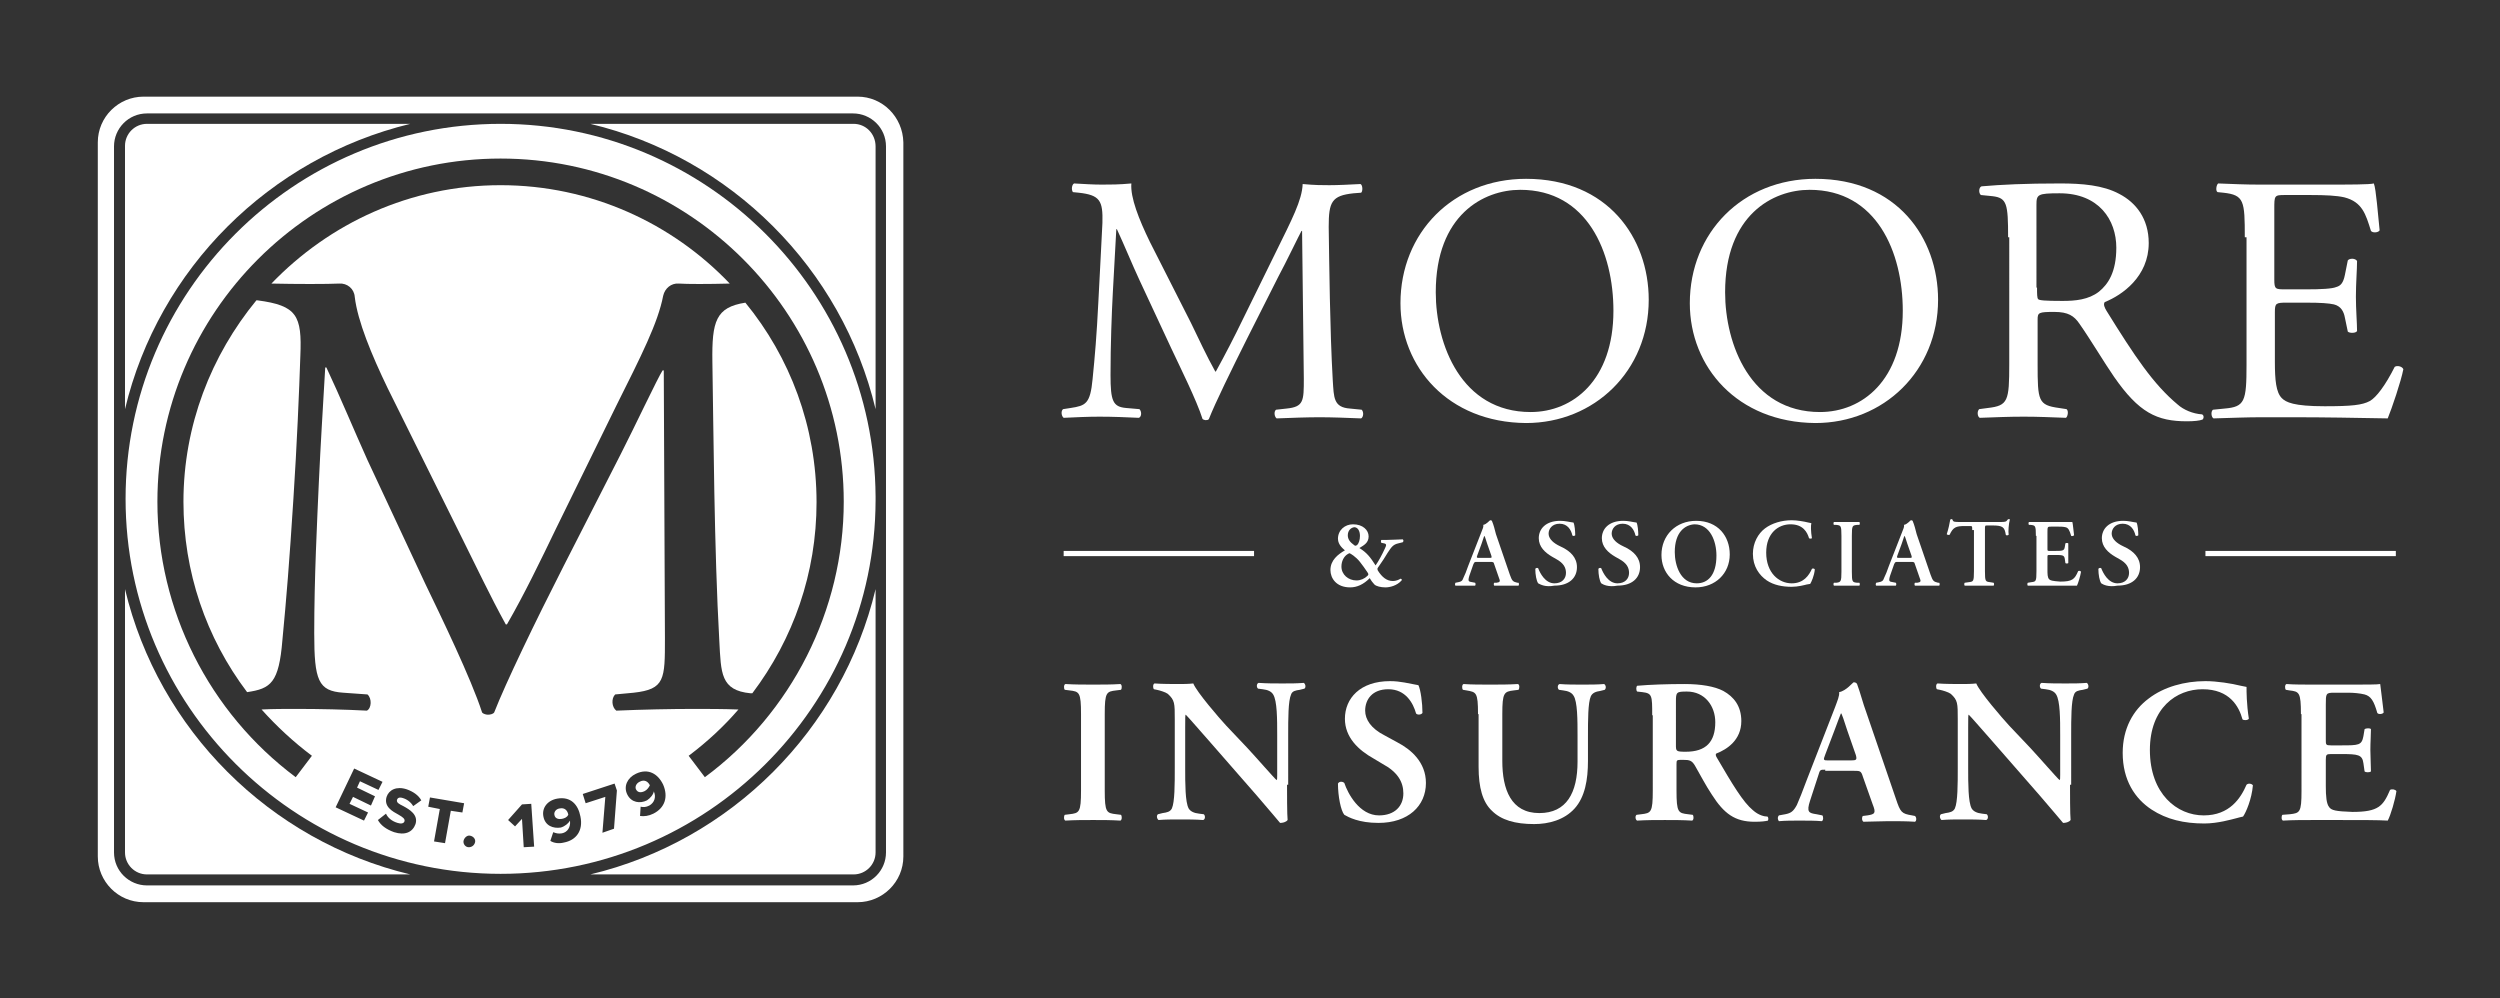<?xml version="1.0" encoding="utf-8"?>
<!-- Generator: Adobe Illustrator 28.1.0, SVG Export Plug-In . SVG Version: 6.00 Build 0)  -->
<svg version="1.1" id="Layer_1" xmlns="http://www.w3.org/2000/svg" xmlns:xlink="http://www.w3.org/1999/xlink" x="0px" y="0px"
	 viewBox="0 0 432 172.5" style="enable-background:new 0 0 432 172.5;" xml:space="preserve">
<rect x="0" y="0" width="432" height="172.5" fill="#333333" stroke="none"/>
<style type="text/css">
	.st0{fill:#FFFFFF;}
</style>
<g>
	<g>
		<g>
			<path class="st0" d="M205.8,55.8c1.4,2.9,2.7,5.7,4.2,8.4h0.1c1.6-2.9,3.2-6,4.7-9.1l5.7-11.6c2.7-5.5,4.5-8.9,4.6-11.7
				c2.1,0.2,3.4,0.2,4.6,0.2c1.5,0,3.5-0.1,5.4-0.2c0.4,0.2,0.4,1.3,0.1,1.5l-1.3,0.1c-3.8,0.4-4.3,1.5-4.3,5.8
				c0.1,6.5,0.2,17.7,0.7,26.5c0.2,3,0.1,4.7,3,4.9l2,0.2c0.4,0.4,0.3,1.3-0.1,1.5c-2.5-0.1-5-0.2-7.2-0.2c-2.1,0-4.9,0.1-7.4,0.2
				c-0.4-0.3-0.5-1.2-0.1-1.5l1.8-0.2c3-0.3,3-1.3,3-5.2L225,39.9h-0.1c-0.4,0.7-2.7,5.5-4,7.9l-5.4,10.7
				c-2.7,5.4-5.5,11.1-6.6,13.9c-0.1,0.2-0.4,0.2-0.6,0.2c-0.1,0-0.4-0.1-0.5-0.2c-1-3.2-4-9.2-5.4-12.2l-5.5-11.8
				c-1.3-2.8-2.6-6-3.9-8.8h-0.1c-0.2,3.8-0.4,7.3-0.6,10.9c-0.2,3.7-0.4,9.1-0.4,14.3c0,4.5,0.4,5.5,2.7,5.7l2.3,0.2
				c0.4,0.4,0.4,1.3-0.1,1.5c-2.1-0.1-4.5-0.2-6.8-0.2c-2,0-4.1,0.1-6.2,0.2c-0.4-0.3-0.5-1.2-0.1-1.5l1.3-0.2
				c2.6-0.4,3.4-0.7,3.8-5c0.4-4,0.7-7.4,1-13.4c0.3-5.1,0.5-10.2,0.7-13.6c0.1-3.8-0.4-4.8-4.1-5.2l-1-0.1
				c-0.3-0.4-0.2-1.3,0.2-1.5c1.8,0.1,3.3,0.2,4.8,0.2c1.4,0,3,0,5.1-0.2c-0.2,2.4,1.3,6.2,3.2,10.1L205.8,55.8z"/>
			<path class="st0" d="M242,52.4c0-12.2,9.1-21.5,21.7-21.5c14.1,0,21.2,10.2,21.2,20.9c0,12.3-9.4,21.3-21.2,21.3
				C250.2,73,242,63.4,242,52.4z M278.8,53.7c0-10.1-4.5-20.9-16.1-20.9c-6.3,0-14.6,4.3-14.6,17.7c0,9,4.4,20.7,16.4,20.7
				C271.8,71.2,278.8,65.7,278.8,53.7z"/>
			<path class="st0" d="M292,52.4c0-12.2,9.1-21.5,21.7-21.5c14.1,0,21.2,10.2,21.2,20.9c0,12.3-9.4,21.3-21.2,21.3
				C300.2,73,292,63.4,292,52.4z M328.8,53.7c0-10.1-4.5-20.9-16.1-20.9c-6.3,0-14.6,4.3-14.6,17.7c0,9,4.4,20.7,16.4,20.7
				C321.8,71.2,328.8,65.7,328.8,53.7z"/>
			<path class="st0" d="M347,41c0-5.8-0.2-6.8-2.7-7.1l-2-0.2c-0.4-0.3-0.4-1.3,0.1-1.5c3.4-0.3,7.6-0.5,13.6-0.5
				c3.8,0,7.4,0.3,10.2,1.8c2.9,1.5,5.1,4.3,5.1,8.5c0,5.8-4.6,9-7.6,10.2c-0.3,0.4,0,1,0.3,1.5c4.9,7.9,8.1,12.7,12.3,16.2
				c1,0.9,2.6,1.6,4.2,1.7c0.3,0.1,0.4,0.6,0.1,0.9c-0.5,0.2-1.5,0.3-2.7,0.3c-5.2,0-8.3-1.5-12.6-7.7c-1.6-2.3-4.1-6.5-6-9.2
				c-0.9-1.3-1.9-2-4.3-2c-2.7,0-2.9,0.1-2.9,1.3v7.7c0,6.4,0.1,7.1,3.7,7.6l1.3,0.2c0.4,0.3,0.2,1.3-0.1,1.5
				c-2.7-0.1-4.8-0.2-7.3-0.2c-2.6,0-4.8,0.1-7.6,0.2c-0.4-0.2-0.5-1.1-0.1-1.5l1.5-0.2c3.5-0.4,3.7-1.2,3.7-7.6V41z M352,49.7
				c0,1.1,0,1.8,0.2,2c0.2,0.2,1.1,0.3,4.2,0.3c2.2,0,4.5-0.2,6.3-1.6c1.6-1.3,3-3.4,3-7.6c0-4.8-3-9.4-9.8-9.4c-3.8,0-4,0.2-4,2
				V49.7z"/>
			<path class="st0" d="M387.9,41c0-6.3-0.1-7.3-3.7-7.7l-1-0.1c-0.4-0.2-0.2-1.3,0.1-1.5c2.6,0.1,4.7,0.2,7.2,0.2H402
				c3.9,0,7.5,0,8.2-0.2c0.4,1,0.7,5.4,1,8.1c-0.2,0.4-1.2,0.5-1.5,0.1c-0.9-2.9-1.5-5-4.6-5.8c-1.3-0.3-3.2-0.4-5.9-0.4h-4.4
				c-1.8,0-1.8,0.1-1.8,2.4v12.2c0,1.7,0.2,1.7,2,1.7h3.5c2.6,0,4.5-0.1,5.2-0.4c0.7-0.2,1.2-0.6,1.5-2.1l0.5-2.5
				c0.3-0.4,1.3-0.4,1.6,0.1c0,1.5-0.2,3.8-0.2,6.2c0,2.2,0.2,4.5,0.2,5.9c-0.2,0.4-1.3,0.4-1.6,0.1l-0.5-2.4
				c-0.2-1.1-0.7-2-1.9-2.3c-0.9-0.2-2.3-0.3-4.7-0.3h-3.5c-1.8,0-2,0.1-2,1.6v8.6c0,3.2,0.2,5.3,1.2,6.3c0.7,0.7,2,1.4,7.4,1.4
				c4.7,0,6.5-0.2,7.8-0.9c1.1-0.6,2.7-2.7,4.3-5.9c0.4-0.3,1.3-0.1,1.5,0.4c-0.4,2.1-2,6.8-2.7,8.5c-5.5-0.1-10.9-0.2-16.3-0.2
				h-5.5c-2.6,0-4.7,0.1-8.3,0.2c-0.4-0.2-0.5-1.2-0.1-1.5l2-0.2c3.5-0.3,3.8-1.2,3.8-7.6V41z"/>
		</g>
		<g>
			<path class="st0" d="M236.5,92.7c0,1.2-1,1.6-1.6,2c1.3,0.8,1.9,1.6,2.8,3c0.5-0.7,1.1-1.8,1.6-2.9c0.3-0.6,0.3-0.8-0.1-0.9
				l-0.5-0.1c-0.1-0.1-0.1-0.4,0-0.5h0.9c0.8,0,2.4-0.1,2.8-0.1c0.1,0.1,0.2,0.3,0,0.5l-0.8,0.2c-0.9,0.2-1.2,0.7-1.8,1.6
				c-0.4,0.7-1,1.6-1.7,2.6c-0.1,0.1-0.1,0.3,0,0.5c0.7,1.1,1.5,1.8,2.6,1.8c0.5,0,1-0.2,1.3-0.4c0.2,0,0.3,0.2,0.2,0.3
				c-0.8,0.9-2,1.2-2.8,1.2c-0.8,0-1.6-0.2-1.9-0.5c-0.2-0.2-0.6-0.7-0.8-1.1c-1.1,1.1-2.2,1.6-3.4,1.6c-2.4,0-3.4-1.6-3.4-3
				c0-1.7,1.3-2.7,2.5-3.4c-0.2-0.2-1.2-0.9-1.2-2c0-1.5,1.2-2.5,2.6-2.5C235.5,90.6,236.5,91.6,236.5,92.7z M233.2,95.6
				c-0.1,0-0.2,0.1-0.4,0.2c-0.6,0.4-1,1.2-1,2.1c0,1.4,1.2,2.4,2.6,2.4c0.7,0,1.4-0.3,1.9-0.8c0.2-0.2,0.2-0.3,0-0.6
				c-0.4-0.6-0.9-1.3-1.3-1.8C234.3,96.2,233.3,95.6,233.2,95.6z M232.9,92.5c0,0.7,0.4,1.2,1.1,1.7c0.1,0.1,0.2,0.1,0.3,0.1
				c0,0,0.1-0.1,0.2-0.1c0.3-0.3,0.5-0.9,0.5-1.6c0-0.9-0.4-1.5-1-1.5C233.4,91.2,232.9,91.7,232.9,92.5z"/>
			<path class="st0" d="M255.2,97.1c-0.4,0-0.4,0-0.6,0.4l-0.7,2c-0.3,1-0.1,1,0.5,1.1l0.5,0.1c0.1,0.1,0.1,0.4,0,0.5
				c-0.5,0-1.2,0-1.8,0c-0.5,0-1.1,0-1.6,0c-0.1-0.1-0.1-0.3,0-0.5l0.5-0.1c0.5-0.1,0.7-0.2,0.9-0.8c0.2-0.4,0.5-1.1,0.8-2l2.3-5.9
				c0.2-0.5,0.4-0.9,0.3-1.2c0.6-0.1,1.1-0.8,1.2-0.8c0.1,0,0.2,0,0.3,0.1c0.3,0.7,0.5,1.5,0.7,2.3l2.4,7c0.4,1.1,0.5,1.2,1.3,1.4
				l0.2,0c0.1,0.1,0.1,0.4,0,0.5c-0.7,0-1.3,0-2.2,0c-0.7,0-1.4,0-2,0c-0.1-0.1-0.1-0.4,0-0.5l0.4,0c0.6-0.1,0.7-0.2,0.4-0.9
				l-0.8-2.3c-0.1-0.4-0.2-0.4-0.7-0.4H255.2z M257.3,96.4c0.5,0,0.5,0,0.4-0.4l-0.7-2c-0.3-0.9-0.4-1.3-0.5-1.4h0
				c-0.1,0.1-0.2,0.6-0.5,1.4l-0.7,1.9c-0.2,0.5-0.1,0.5,0.3,0.5H257.3z"/>
			<path class="st0" d="M265.8,100.8c-0.3-0.4-0.5-1.5-0.5-2.5c0.1-0.2,0.4-0.2,0.5-0.1c0.3,0.8,1.2,2.6,2.8,2.6c1.3,0,2-0.8,2-1.8
				c0-0.9-0.4-1.7-1.7-2.4l-0.7-0.4c-1.2-0.7-2.3-1.7-2.3-3.2c0-1.6,1.2-3,3.7-3c0.9,0,1.5,0.2,2.3,0.3c0.2,0.4,0.3,1.5,0.3,2.2
				c-0.1,0.1-0.4,0.2-0.5,0c-0.2-0.9-0.8-2-2.2-2c-1.3,0-1.9,0.9-1.9,1.7c0,0.7,0.5,1.4,1.6,2l1,0.5c1.1,0.6,2.3,1.6,2.3,3.3
				c0,1.9-1.4,3.2-3.9,3.2C267,101.5,266.2,101,265.8,100.8z"/>
			<path class="st0" d="M276.7,100.8c-0.3-0.4-0.5-1.5-0.5-2.5c0.1-0.2,0.4-0.2,0.5-0.1c0.3,0.8,1.2,2.6,2.8,2.6c1.3,0,2-0.8,2-1.8
				c0-0.9-0.4-1.7-1.7-2.4l-0.7-0.4c-1.2-0.7-2.3-1.7-2.3-3.2c0-1.6,1.2-3,3.7-3c0.9,0,1.5,0.2,2.3,0.3c0.2,0.4,0.3,1.5,0.3,2.2
				c-0.1,0.1-0.4,0.2-0.5,0c-0.2-0.9-0.8-2-2.2-2c-1.3,0-1.9,0.9-1.9,1.7c0,0.7,0.5,1.4,1.6,2l1,0.5c1.1,0.6,2.3,1.6,2.3,3.3
				c0,1.9-1.4,3.2-3.9,3.2C277.9,101.5,277,101,276.7,100.8z"/>
			<path class="st0" d="M298.9,95.8c0,3.3-2.5,5.7-5.9,5.7c-3.8,0-5.9-2.6-5.9-5.6c0-3.4,2.5-5.9,6-5.9
				C296.9,90,298.9,92.7,298.9,95.8z M289.4,95.4c0,2.3,1,5.4,3.8,5.4c1.9,0,3.4-1.4,3.4-4.8c0-2.5-1.1-5.4-3.8-5.4
				C291.2,90.7,289.4,91.9,289.4,95.4z"/>
			<path class="st0" d="M313.1,93c-0.1,0.1-0.4,0.1-0.5,0c-0.3-1-1-2.4-3.2-2.4c-2.1,0-4.2,1.5-4.2,4.9c0,3.5,2.2,5.3,4.4,5.3
				c2.1,0,3-1.4,3.5-2.5c0.1-0.1,0.4-0.1,0.5,0.1c-0.1,1.1-0.6,2.2-0.8,2.5c-0.2,0-0.4,0.1-0.6,0.1c-0.4,0.1-1.5,0.4-2.6,0.4
				c-1.6,0-3.1-0.3-4.3-1.1c-1.3-0.9-2.4-2.4-2.4-4.6c0-1.9,0.9-3.5,2.1-4.4c1.2-0.9,2.9-1.4,4.6-1.4c0.9,0,2.1,0.2,2.9,0.4l0.5,0.1
				C312.9,90.8,312.9,91.8,313.1,93z"/>
			<path class="st0" d="M320,98.8c0,1.8,0.1,1.8,0.9,1.9l0.4,0c0.1,0.1,0.1,0.4,0,0.5c-0.7,0-1.5,0-2.2,0c-0.7,0-1.5,0-2.2,0
				c-0.1-0.1-0.1-0.4,0-0.5l0.4,0c0.8-0.1,0.9-0.2,0.9-1.9v-6.2c0-1.8-0.1-1.8-0.9-1.9l-0.4,0c-0.1-0.1-0.1-0.4,0-0.5
				c0.7,0,1.5,0,2.2,0c0.7,0,1.5,0,2.2,0c0.1,0.1,0.1,0.4,0,0.5l-0.4,0c-0.8,0.1-0.9,0.1-0.9,1.9V98.8z"/>
			<path class="st0" d="M327.9,97.1c-0.4,0-0.4,0-0.6,0.4l-0.7,2c-0.3,1-0.1,1,0.5,1.1l0.5,0.1c0.1,0.1,0.1,0.4,0,0.5
				c-0.5,0-1.2,0-1.8,0c-0.5,0-1.1,0-1.6,0c-0.1-0.1-0.1-0.3,0-0.5l0.5-0.1c0.5-0.1,0.7-0.2,0.9-0.8c0.2-0.4,0.5-1.1,0.8-2l2.3-5.9
				c0.2-0.5,0.4-0.9,0.3-1.2c0.6-0.1,1.1-0.8,1.2-0.8c0.1,0,0.2,0,0.3,0.1c0.3,0.7,0.5,1.5,0.7,2.3l2.4,7c0.4,1.1,0.5,1.2,1.3,1.4
				l0.2,0c0.1,0.1,0.1,0.4,0,0.5c-0.7,0-1.3,0-2.2,0c-0.7,0-1.4,0-2,0c-0.1-0.1-0.1-0.4,0-0.5l0.4,0c0.6-0.1,0.7-0.2,0.4-0.9
				l-0.8-2.3c-0.1-0.4-0.2-0.4-0.7-0.4H327.9z M329.9,96.4c0.5,0,0.5,0,0.4-0.4l-0.7-2c-0.3-0.9-0.4-1.3-0.5-1.4h0
				c-0.1,0.1-0.2,0.6-0.5,1.4l-0.7,1.9c-0.2,0.5-0.1,0.5,0.3,0.5H329.9z"/>
			<path class="st0" d="M340.8,91.6c0-0.7,0-0.7-0.4-0.7h-0.9c-1.5,0-2,0.2-2.6,1.5c-0.1,0.1-0.5,0-0.5-0.1c0.3-0.9,0.5-1.9,0.6-2.5
				c0,0,0.1-0.1,0.2-0.1c0.1,0,0.1,0,0.2,0.1c0.1,0.4,0.3,0.4,1.4,0.4h6.8c0.8,0,1.1,0,1.3-0.4c0.1,0,0.1-0.1,0.2-0.1
				c0.1,0,0.2,0,0.2,0.1c-0.2,0.7-0.3,2.1-0.2,2.6c-0.1,0.1-0.4,0.2-0.5,0c-0.2-1.3-0.5-1.6-2.3-1.6h-0.9c-0.4,0-0.4,0-0.4,0.7v7.2
				c0,1.8,0.1,1.8,0.9,1.9l0.6,0.1c0.1,0.1,0.1,0.4,0,0.5c-1,0-1.7,0-2.4,0c-0.7,0-1.5,0-2.6,0c-0.1-0.1-0.1-0.4,0-0.5l0.7-0.1
				c0.8-0.1,0.9-0.1,0.9-1.9V91.6z"/>
			<path class="st0" d="M351.8,92.6c0-1.8-0.1-1.8-0.9-1.9l-0.3,0c-0.1-0.1-0.1-0.4,0-0.5c0.6,0,1.4,0,2.1,0h3.2c1.1,0,2,0,2.2,0
				c0.1,0.3,0.2,1.6,0.3,2.3c-0.1,0.1-0.4,0.2-0.5,0.1c-0.3-1-0.5-1.4-1-1.5c-0.4-0.1-0.9-0.1-1.3-0.1h-1.1c-0.7,0-0.7,0-0.7,1v2.8
				c0,0.4,0,0.4,0.4,0.4h0.8c1.4,0,1.7,0,1.8-0.7l0.1-0.6c0.1-0.1,0.4-0.1,0.5,0c0,0.4,0,1,0,1.7c0,0.6,0,1.2,0,1.7
				c-0.1,0.1-0.4,0.1-0.5,0l-0.1-0.7c-0.1-0.7-0.4-0.7-1.8-0.7h-0.8c-0.4,0-0.4,0-0.4,0.4v2.1c0,0.8,0,1.4,0.3,1.7
				c0.2,0.2,0.5,0.3,1.9,0.4c2.1,0,2.5-0.4,3.1-1.8c0.1-0.1,0.4-0.1,0.5,0.1c-0.1,0.7-0.5,2-0.7,2.4c-0.7,0-2.2,0-4.1,0h-1.9
				c-0.7,0-1.7,0-2.5,0c-0.1-0.1-0.1-0.4,0-0.5l0.6-0.1c0.8-0.1,0.9-0.1,0.9-1.9V92.6z"/>
			<path class="st0" d="M363.1,100.8c-0.3-0.4-0.5-1.5-0.5-2.5c0.1-0.2,0.4-0.2,0.5-0.1c0.3,0.8,1.2,2.6,2.8,2.6c1.3,0,2-0.8,2-1.8
				c0-0.9-0.4-1.7-1.7-2.4l-0.7-0.4c-1.2-0.7-2.3-1.7-2.3-3.2c0-1.6,1.2-3,3.7-3c0.9,0,1.5,0.2,2.3,0.3c0.2,0.4,0.3,1.5,0.3,2.2
				c-0.1,0.1-0.4,0.2-0.5,0c-0.2-0.9-0.8-2-2.2-2c-1.3,0-1.9,0.9-1.9,1.7c0,0.7,0.5,1.4,1.6,2l1,0.5c1.1,0.6,2.3,1.6,2.3,3.3
				c0,1.9-1.4,3.2-3.9,3.2C364.3,101.5,363.4,101,363.1,100.8z"/>
		</g>
		<g>
			<path class="st0" d="M190.9,136.6c0,3.8,0.3,3.9,2,4.1l0.8,0.1c0.2,0.2,0.2,0.9-0.1,1c-1.6-0.1-3.2-0.1-4.7-0.1s-3.2,0-4.8,0.1
				c-0.3-0.1-0.3-0.8-0.1-1l0.8-0.1c1.7-0.2,2-0.3,2-4.1v-13.2c0-3.8-0.3-3.9-2-4.1l-0.8-0.1c-0.2-0.2-0.2-0.9,0.1-1
				c1.6,0.1,3.2,0.1,4.8,0.1c1.6,0,3.2,0,4.7-0.1c0.3,0.1,0.3,0.8,0.1,1l-0.8,0.1c-1.7,0.2-2,0.3-2,4.1V136.6z"/>
			<path class="st0" d="M222.4,135.6c0,1.1,0,5.3,0.1,6.1c-0.3,0.4-0.9,0.5-1.3,0.5c-0.6-0.7-1.5-1.8-4-4.7l-8.3-9.5
				c-2.3-2.6-3.4-3.9-4-4.5c-0.1,0-0.1,0.4-0.1,2.3v6.9c0,2.7,0,5.9,0.6,7c0.3,0.5,0.9,0.8,1.8,0.9l0.8,0.1c0.3,0.2,0.3,0.9-0.1,1
				c-1.3-0.1-2.7-0.1-4-0.1c-1.5,0-2.5,0-3.7,0.1c-0.3-0.2-0.4-0.8-0.1-1l0.8-0.2c0.7-0.1,1.3-0.2,1.6-0.8c0.5-1.1,0.5-4.2,0.5-7
				v-8.4c0-2.8,0-3.3-1.2-4.4c-0.4-0.3-1.4-0.6-1.9-0.7l-0.5-0.1c-0.2-0.2-0.2-0.9,0.1-1c1.3,0.1,3.3,0.1,4.2,0.1
				c0.7,0,1.6,0,2.5-0.1c0.6,1.5,4.5,6,5.7,7.3l3.6,3.8c1.5,1.6,4.8,5.4,5.1,5.6c0.1-0.1,0.1-0.3,0.1-0.9v-6.9c0-2.7,0-5.9-0.7-7
				c-0.3-0.5-0.9-0.8-1.8-0.9l-0.8-0.1c-0.3-0.2-0.3-0.9,0.1-1c1.4,0.1,2.7,0.1,4.1,0.1c1.5,0,2.4,0,3.7-0.1c0.3,0.2,0.4,0.8,0.1,1
				l-0.8,0.2c-0.7,0.1-1.3,0.2-1.5,0.8c-0.5,1.1-0.5,4.2-0.5,7V135.6z"/>
			<path class="st0" d="M232.3,140.8c-0.6-0.7-1.1-3.2-1.1-5.4c0.2-0.4,0.8-0.4,1.1-0.1c0.6,1.8,2.6,5.6,6,5.6
				c2.7,0,4.2-1.6,4.2-3.8c0-2-1-3.7-3.6-5.1l-1.5-0.9c-2.7-1.5-5-3.7-5-6.9c0-3.5,2.6-6.5,7.8-6.5c1.8,0,3.2,0.4,4.9,0.7
				c0.4,0.8,0.7,3.1,0.7,4.8c-0.2,0.3-0.8,0.4-1.1,0.1c-0.5-1.8-1.8-4.2-4.8-4.2c-2.8,0-4,1.8-4,3.7c0,1.5,1,3.1,3.4,4.3l2.2,1.2
				c2.3,1.2,4.9,3.4,4.9,7c0,4-3.1,6.9-8.2,6.9C234.8,142.2,233,141.2,232.3,140.8z"/>
			<path class="st0" d="M255.4,123.4c0-3.8-0.3-3.8-2-4.1l-0.6-0.1c-0.2-0.2-0.2-0.9,0.1-1c1.4,0.1,3,0.1,4.6,0.1
				c1.6,0,3.2,0,4.8-0.1c0.3,0.1,0.3,0.7,0.1,1l-0.8,0.1c-1.7,0.2-2,0.4-2,4.1v8.1c0,4.9,1.5,9,6.4,9c4.7,0,6.6-3.5,6.6-8.9v-4.4
				c0-2.7,0-6-0.7-7c-0.3-0.5-0.9-0.8-1.8-0.9l-0.7-0.1c-0.3-0.2-0.3-0.9,0.1-1c1.2,0.1,2.6,0.1,3.9,0.1c1.5,0,2.5,0,3.8-0.1
				c0.3,0.2,0.4,0.7,0.1,1l-0.8,0.2c-0.7,0.1-1.3,0.3-1.6,0.9c-0.5,1.1-0.5,4.2-0.5,7v4.2c0,3.2-0.5,6.2-2.3,8.2
				c-1.8,2-4.5,2.7-7,2.7c-3.3,0-5.7-0.7-7.3-2.3c-1.6-1.5-2.3-4-2.3-7.6V123.4z"/>
			<path class="st0" d="M285.5,123.6c0-3.4,0-3.8-1.7-4l-0.9-0.1c-0.2-0.2-0.2-0.8,0-1c2.2-0.2,5.3-0.3,8.2-0.3
				c2.8,0,5.2,0.4,6.7,1.2c1.8,1,3.1,2.6,3.1,5.2c0,3.3-2.5,4.9-4.3,5.6c-0.2,0.1-0.1,0.4,0,0.6c2.8,4.8,4.6,7.8,6.3,9.2
				c1,0.9,2,1.1,2.5,1.1c0.2,0.1,0.2,0.5,0.1,0.7c-0.4,0.1-1.1,0.2-2.3,0.2c-3.4,0-5.3-1.4-7.4-4.7c-1-1.5-2-3.4-2.8-4.8
				c-0.6-1.1-1-1.2-2.2-1.2c-1.1,0-1.1,0-1.1,0.8v4.5c0,3.8,0.3,3.9,2,4.1l0.8,0.1c0.2,0.2,0.2,0.9-0.1,1c-1.6-0.1-3.2-0.1-4.7-0.1
				s-3.2,0-4.8,0.1c-0.3-0.1-0.4-0.8-0.1-1l0.8-0.1c1.7-0.2,2-0.3,2-4.1V123.6z M289.6,128.7c0,1.1,0,1.2,1.7,1.2
				c3.5,0,5.1-1.7,5.1-5.1c0-2.8-1.8-5.3-4.9-5.3c-1.8,0-1.9,0.1-1.9,1.7V128.7z"/>
			<path class="st0" d="M315.4,133c-0.9,0-0.9,0-1.2,1l-1.4,4.3c-0.7,2.1-0.2,2.2,1.1,2.4l1,0.2c0.2,0.2,0.2,0.9-0.1,1
				c-1.1-0.1-2.5-0.1-3.9-0.1c-1.2,0-2.3,0-3.5,0.1c-0.2-0.2-0.3-0.7,0-1l1.1-0.2c1-0.2,1.4-0.5,2-1.6c0.4-0.9,1-2.4,1.7-4.3
				l4.9-12.6c0.4-1.1,0.8-2,0.7-2.6c1.2-0.2,2.4-1.7,2.5-1.7c0.3,0,0.5,0.1,0.6,0.3c0.6,1.6,1,3.3,1.6,4.9l5.1,14.9
				c0.8,2.4,1,2.6,2.8,2.9l0.5,0.1c0.3,0.2,0.3,0.9,0,1c-1.5-0.1-2.8-0.1-4.6-0.1c-1.5,0-3.1,0.1-4.3,0.1c-0.3-0.2-0.3-0.8-0.1-1
				l0.8-0.1c1.3-0.2,1.5-0.4,0.9-1.9l-1.7-4.8c-0.3-1-0.5-1-1.5-1H315.4z M319.8,131.4c1,0,1.1-0.1,0.9-0.9l-1.5-4.3
				c-0.6-1.9-0.9-2.7-1-2.9h-0.1c-0.1,0.2-0.5,1.3-1.1,2.9l-1.6,4.2c-0.4,1-0.3,1,0.6,1H319.8z"/>
			<path class="st0" d="M357.7,135.6c0,1.1,0,5.3,0.1,6.1c-0.3,0.4-0.9,0.5-1.3,0.5c-0.6-0.7-1.5-1.8-4-4.7l-8.3-9.5
				c-2.3-2.6-3.4-3.9-4-4.5c-0.1,0-0.1,0.4-0.1,2.3v6.9c0,2.7,0,5.9,0.6,7c0.3,0.5,0.9,0.8,1.8,0.9l0.8,0.1c0.3,0.2,0.3,0.9-0.1,1
				c-1.3-0.1-2.7-0.1-4-0.1c-1.5,0-2.5,0-3.7,0.1c-0.3-0.2-0.4-0.8-0.1-1l0.8-0.2c0.7-0.1,1.3-0.2,1.6-0.8c0.5-1.1,0.5-4.2,0.5-7
				v-8.4c0-2.8,0-3.3-1.2-4.4c-0.4-0.3-1.4-0.6-1.9-0.7l-0.5-0.1c-0.2-0.2-0.2-0.9,0.1-1c1.3,0.1,3.3,0.1,4.2,0.1
				c0.7,0,1.6,0,2.5-0.1c0.6,1.5,4.5,6,5.7,7.3l3.6,3.8c1.5,1.6,4.8,5.4,5.1,5.6c0.1-0.1,0.1-0.3,0.1-0.9v-6.9c0-2.7,0-5.9-0.7-7
				c-0.3-0.5-0.9-0.8-1.8-0.9l-0.8-0.1c-0.3-0.2-0.3-0.9,0.1-1c1.4,0.1,2.7,0.1,4.1,0.1c1.5,0,2.4,0,3.7-0.1c0.3,0.2,0.4,0.8,0.1,1
				l-0.8,0.2c-0.7,0.1-1.3,0.2-1.5,0.8c-0.5,1.1-0.5,4.2-0.5,7V135.6z"/>
			<path class="st0" d="M388.6,124.2c-0.2,0.3-0.9,0.3-1.1,0.1c-0.6-2.2-2.2-5.2-6.9-5.2c-4.5,0-9.1,3.2-9.1,10.5
				c0,7.6,4.7,11.3,9.3,11.3c4.5,0,6.4-3,7.4-5.3c0.3-0.3,0.9-0.2,1.1,0.1c-0.2,2.4-1.2,4.7-1.7,5.4c-0.4,0.1-0.9,0.2-1.2,0.3
				c-0.8,0.2-3.2,0.9-5.5,0.9c-3.5,0-6.5-0.7-9.1-2.4c-2.9-1.9-5-5.1-5-9.8c0-4.2,1.8-7.4,4.5-9.4c2.6-2,6.2-3,9.8-3
				c2,0,4.5,0.4,6.1,0.8l1,0.2C388.2,119.5,388.2,121.6,388.6,124.2z"/>
			<path class="st0" d="M397.6,123.4c0-3.8-0.3-3.9-2-4.1l-0.6-0.1c-0.2-0.2-0.2-0.9,0.1-1c1.3,0.1,3,0.1,4.6,0.1h6.8
				c2.3,0,4.3,0,4.8-0.1c0.1,0.6,0.4,3.4,0.6,4.9c-0.1,0.3-0.9,0.4-1.1,0.1c-0.6-2.1-1.1-2.9-2.2-3.2c-0.8-0.2-1.9-0.3-2.8-0.3h-2.4
				c-1.5,0-1.5,0.1-1.5,2.1v6c0,0.9,0,1,0.9,1h1.7c3.1,0,3.6,0,3.9-1.6l0.2-1.2c0.3-0.2,1-0.2,1.1,0c0,1-0.1,2.2-0.1,3.6
				c0,1.3,0.1,2.6,0.1,3.7c-0.2,0.2-0.9,0.2-1.1,0l-0.2-1.4c-0.2-1.5-0.9-1.6-3.9-1.6h-1.7c-0.8,0-0.9,0.1-0.9,1v4.5
				c0,1.8,0.1,3.1,0.6,3.7c0.4,0.5,1,0.7,4,0.8c4.5,0,5.3-1,6.5-3.8c0.3-0.2,0.9-0.1,1.1,0.2c-0.2,1.5-1,4.2-1.5,5.1
				c-1.6-0.1-4.6-0.1-8.8-0.1h-4c-1.6,0-3.7,0-5.3,0.1c-0.3-0.1-0.3-0.8-0.1-1l1.3-0.1c1.7-0.2,2-0.3,2-4V123.4z"/>
		</g>
		<g>
			<g>
				<rect x="183.8" y="95.2" class="st0" width="32.9" height="0.9"/>
			</g>
		</g>
		<g>
			<g>
				<rect x="381.1" y="95.2" class="st0" width="32.9" height="0.9"/>
			</g>
		</g>
	</g>
	<g>
		<path class="st0" d="M123.1,62.5c0.2,11.8,0.3,32.3,1.2,48.3c0.3,5.5,0.2,8.5,5.4,9l0.3,0c7.1-9.4,11.1-20.8,11.1-33
			c0-13.1-4.6-25.1-12.3-34.5C123.7,53.1,123,55.5,123.1,62.5z"/>
		<path class="st0" d="M86.5,32c-15.6,0-29.6,6.6-39.6,17c4.2,0.1,9.8,0.1,11.7,0c1.4-0.1,2.6,0.9,2.7,2.3c0.5,4.2,2.9,10,5.7,15.8
			l12.7,25.6c2.6,5.2,5,10.3,7.7,15.2h0.2c3-5.2,5.8-11,8.5-16.6l10.4-21.2c4.3-8.6,7.2-14.3,8.1-19c0.3-1.3,1.4-2.2,2.7-2.1
			c1.4,0.1,5.1,0.1,8.8,0C116.2,38.6,102.1,32,86.5,32z"/>
		<path class="st0" d="M44.5,51.9l-0.2,0c-7.8,9.5-12.6,21.6-12.6,34.8c0,12.1,3.9,23.5,11,32.9c4.1-0.6,5.5-1.6,6.1-9
			c0.7-7.3,1.2-13.4,1.9-24.4c0.6-9.2,1-18.6,1.2-24.7C52.2,54.5,51.3,52.8,44.5,51.9z"/>
		<path class="st0" d="M21.6,101.8v45.5c0,2.1,1.7,3.8,3.8,3.8h45.5C46.6,145.3,27.4,126.1,21.6,101.8z"/>
		<path class="st0" d="M70.9,21.4H25.4c-2.1,0-3.8,1.7-3.8,3.8v45.5C27.4,46.4,46.6,27.3,70.9,21.4z"/>
		<path class="st0" d="M102,151.1h45.5c2.1,0,3.8-1.7,3.8-3.8v-45.5C145.5,126.1,126.3,145.3,102,151.1z"/>
		<path class="st0" d="M148.2,16.7H24.8c-4.3,0-7.9,3.5-7.9,7.9V148c0,4.3,3.5,7.9,7.9,7.9h123.4c4.3,0,7.9-3.5,7.9-7.9V24.6
			C156,20.2,152.5,16.7,148.2,16.7z M153.1,86.6v60.7c0,3.1-2.5,5.7-5.7,5.7h-122c-3.1,0-5.7-2.5-5.7-5.7v-122
			c0-3.1,2.5-5.7,5.7-5.7h122c3.1,0,5.7,2.5,5.7,5.7v60.7c0,0.1,0,0.2,0,0.3S153.1,86.5,153.1,86.6z"/>
		<path class="st0" d="M147.5,21.4H102c24.3,5.8,43.5,25,49.3,49.3V25.3C151.3,23.1,149.6,21.4,147.5,21.4z"/>
		<g>
			<path class="st0" d="M96.7,139.7c-0.7,0.1-1,0.7-0.9,1.1c0.1,0.7,0.8,0.8,1.3,0.7c0.5-0.1,0.9-0.3,1.1-0.7
				C98.1,140.1,97.6,139.5,96.7,139.7z"/>
			<path class="st0" d="M110.5,135.1c-0.6,0.3-0.8,0.9-0.6,1.3c0.3,0.6,0.9,0.6,1.5,0.3c0.4-0.2,0.7-0.6,0.9-1
				C112,135.1,111.4,134.6,110.5,135.1z"/>
			<path class="st0" d="M86.5,21.4c-35.8,0-64.8,29.1-64.8,64.8s29.1,64.8,64.8,64.8c35.6,0,64.7-28.9,64.8-64.5v-0.7
				C151.1,50.3,122.1,21.4,86.5,21.4z M64.1,139.2l-3.1-1.5l-0.6,1.2l3.2,1.5l-0.7,1.4l-4.9-2.3l3.2-6.7l4.9,2.3l-0.7,1.4l-3.2-1.5
				l-0.5,1.1l3.1,1.5L64.1,139.2z M69.7,139.3c1.1,0.6,2.6,1.5,2.1,3.1c-0.5,1.4-1.8,2-3.7,1.4c-1.4-0.5-2.3-1.2-2.8-2.1l1.4-1.1
				c0.3,0.7,1,1.3,2,1.6c0.6,0.2,1.1,0.1,1.2-0.3c0.1-0.4-0.3-0.7-1-1.1c-1.1-0.6-2.6-1.4-2.1-3.1c0.4-1.2,1.7-1.9,3.5-1.3
				c1.1,0.4,2,1,2.5,1.9l-1.4,1c-0.4-0.7-1.1-1.2-1.8-1.4c-0.6-0.2-0.9,0-1,0.3C68.5,138.7,68.9,138.9,69.7,139.3z M77.9,140.1
				l-1,5.6l-1.9-0.3l1-5.6l-2-0.4l0.3-1.6l5.9,1l-0.3,1.6L77.9,140.1z M81,146.4c-0.6,0-1-0.6-0.9-1.1s0.6-1,1.1-0.9
				c0.6,0.1,1,0.6,0.9,1.1S81.6,146.4,81,146.4z M90.5,146.4l-0.3-4.9l-1.2,1.3l-1.2-1.1l2.4-2.7l1.6-0.1l0.5,7.4L90.5,146.4z
				 M97.4,145.6c-0.8,0.2-1.7,0.1-2.3-0.3l0.5-1.5c0.5,0.2,0.9,0.3,1.5,0.2c1-0.2,1.5-1.1,1.4-2.1l0-0.1c-0.3,0.5-0.9,1-1.6,1.2
				c-1.3,0.2-2.7-0.3-3-1.9c-0.3-1.5,0.7-2.8,2.4-3.1c2.3-0.4,3.6,1,4,3.1C100.8,143.5,99.6,145.2,97.4,145.6z M106.1,143.2l-2,0.7
				l0.5-6.2l-3.4,1.1l-0.5-1.6l5.5-1.8l0.4,1.2L106.1,143.2z M112.9,140.6c-0.8,0.4-1.6,0.5-2.3,0.4l0.1-1.6
				c0.5,0.1,0.9,0.1,1.5-0.2c0.9-0.5,1.2-1.5,0.8-2.4l0-0.1c-0.1,0.6-0.6,1.2-1.2,1.6c-1.2,0.6-2.7,0.4-3.4-1
				c-0.7-1.4,0-2.9,1.5-3.6c2.1-1,3.8,0,4.7,1.9C115.5,137.7,114.9,139.6,112.9,140.6z M121.8,134.3l-2.8-3.7c3.2-2.4,6.1-5.1,8.6-8
				c-2.7-0.1-5.3-0.1-7.7-0.1c-3.9,0-8.9,0.1-13.4,0.3c-0.8-0.6-0.9-2.1-0.2-2.8l3.2-0.3c5.4-0.6,5.4-2.3,5.4-9.4L114.7,64h-0.2
				c-0.8,1.2-5,10.1-7.2,14.4l-9.9,19.4c-5,9.8-10,20.2-12,25.3c-0.2,0.3-0.7,0.4-1.1,0.4c-0.2,0-0.8-0.1-1-0.4
				c-1.9-5.9-7.2-16.8-9.8-22.2l-10-21.4c-2.3-5.1-4.7-10.9-7.1-16h-0.2c-0.4,6.9-0.8,13.3-1.1,19.8c-0.3,6.8-0.8,16.6-0.8,26.1
				c0,8.2,0.7,10,5,10.3l4.2,0.3c0.8,0.7,0.7,2.4-0.1,2.8c-3.8-0.2-8.1-0.3-12.3-0.3c-1.9,0-3.9,0-5.9,0.1c2.6,2.9,5.5,5.6,8.7,8
				l-2.8,3.7c-15-11.2-23.9-28.9-23.9-47.6c0-32.7,26.6-59.3,59.3-59.3s59.3,26.6,59.3,59.3C145.8,105.4,136.8,123.2,121.8,134.3z"
				/>
		</g>
	</g>
</g>
</svg>
